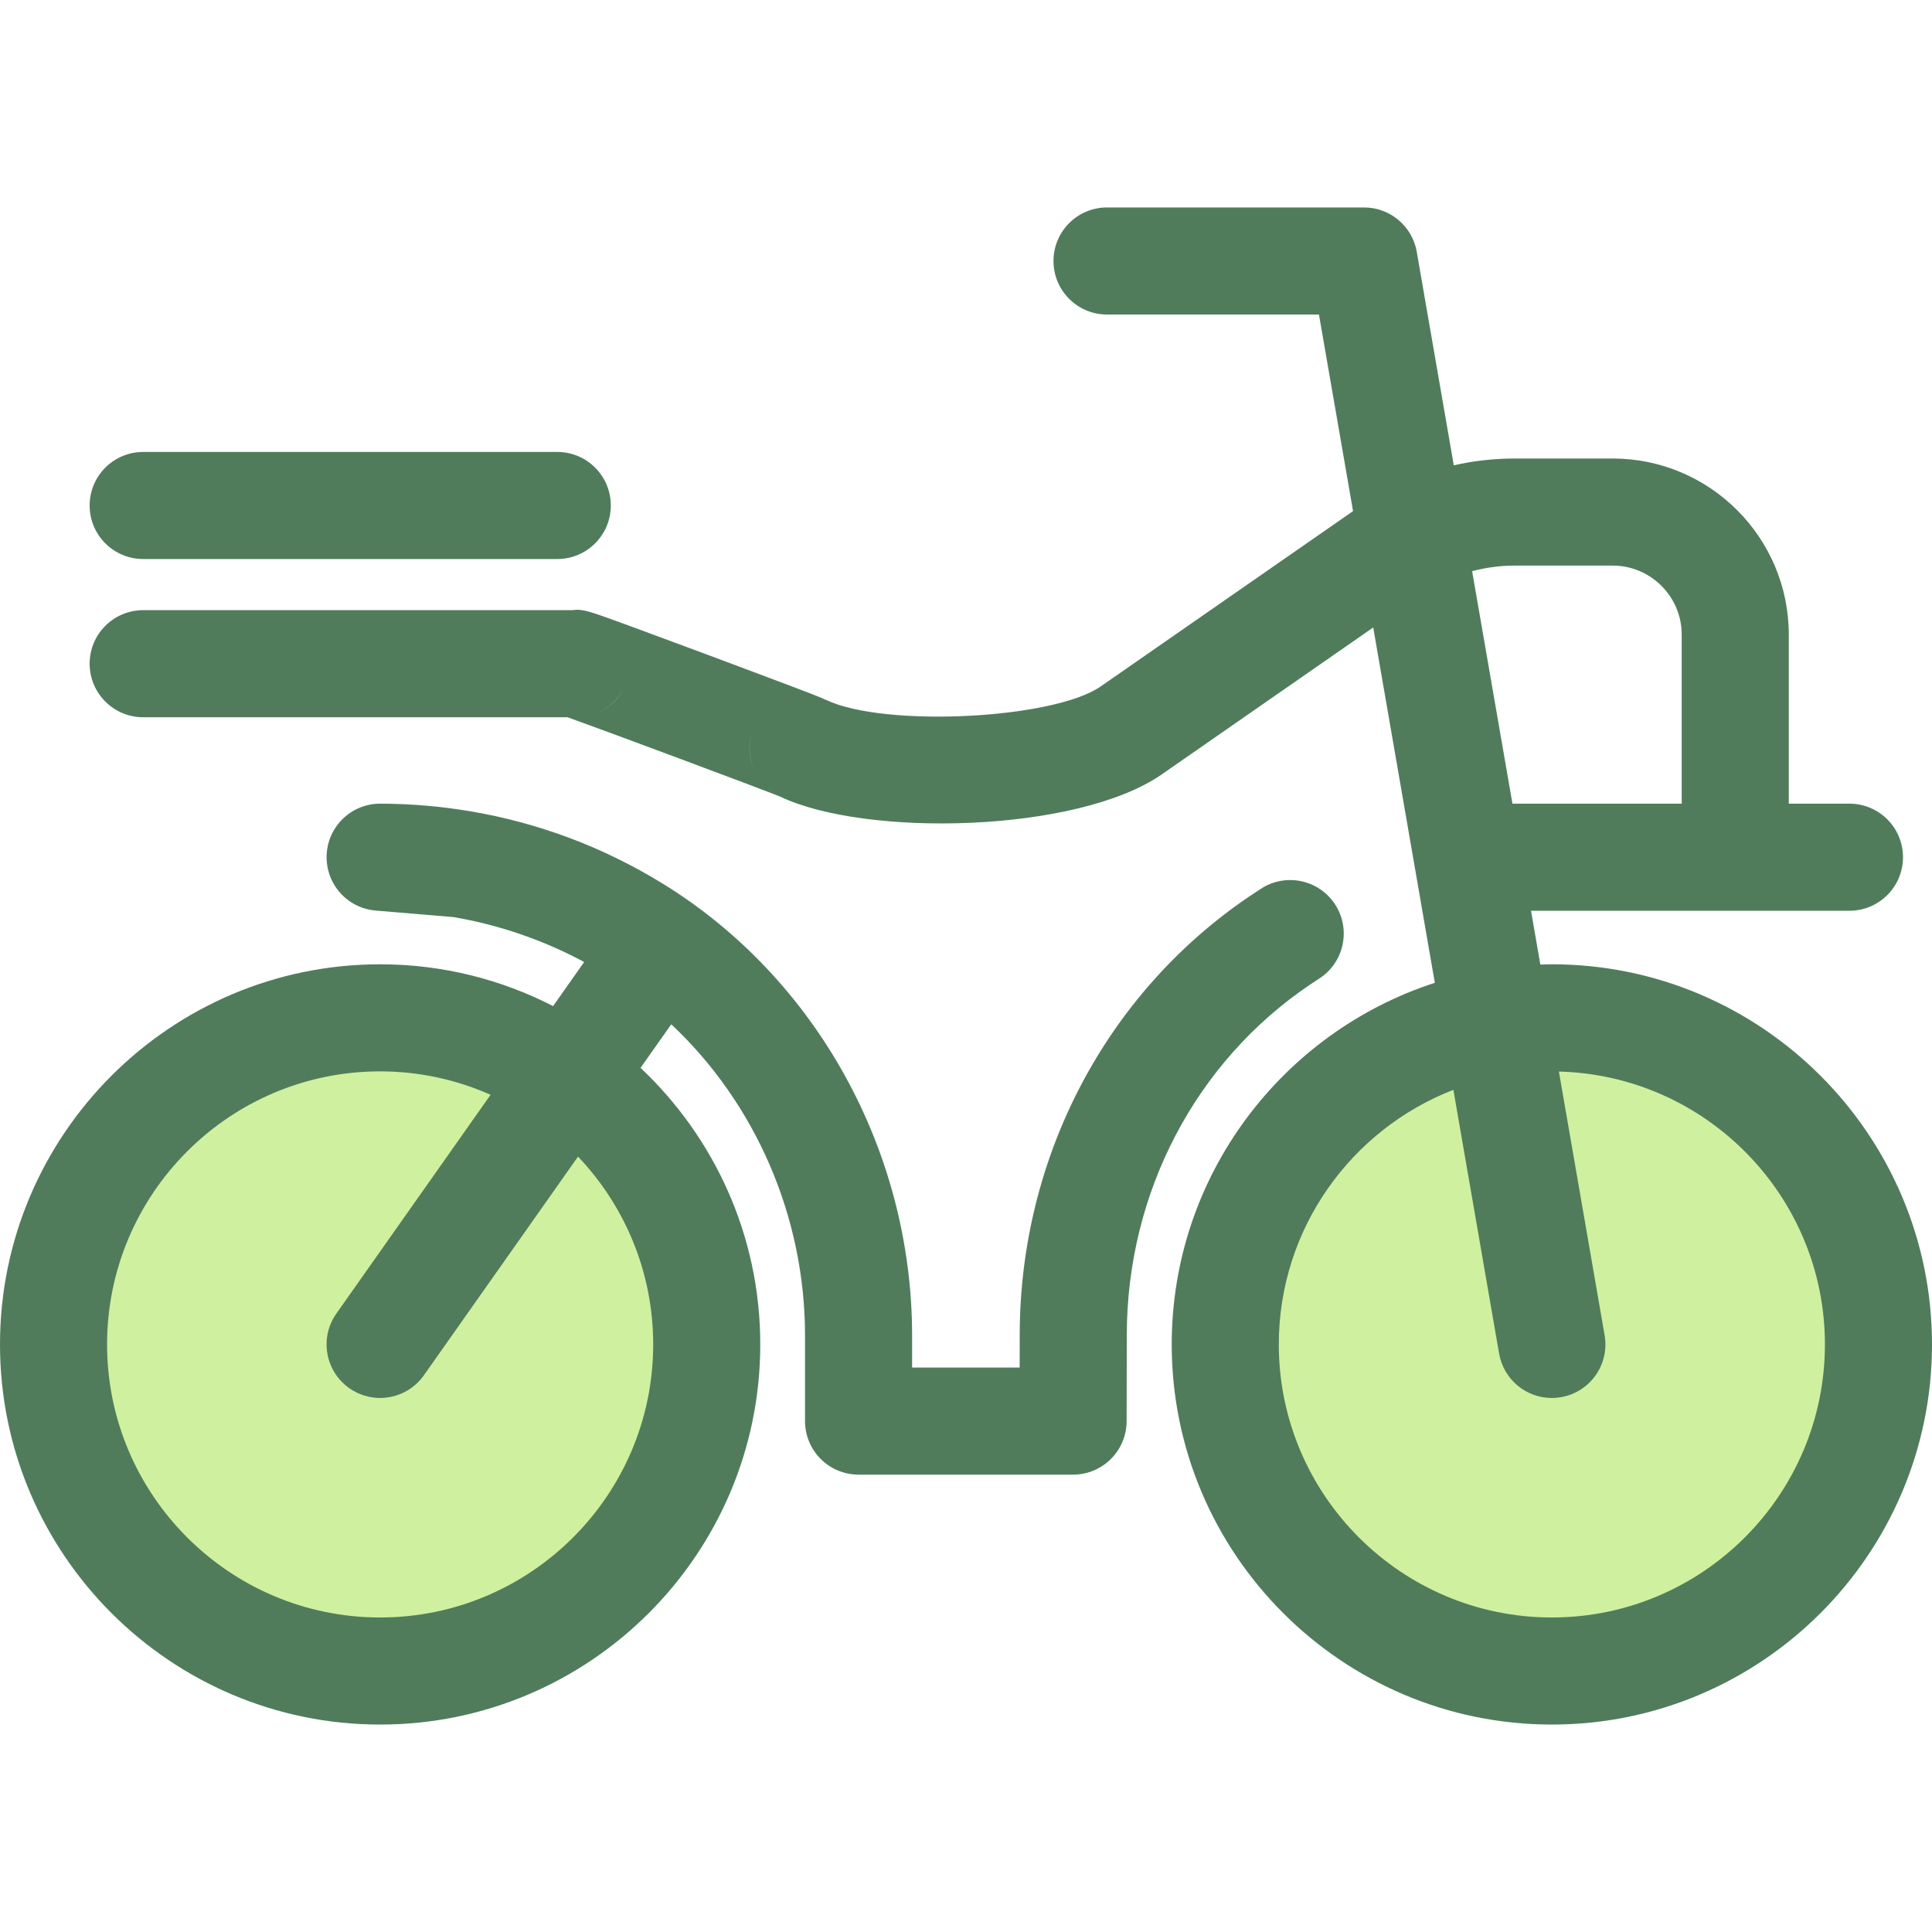 <?xml version="1.0" encoding="iso-8859-1"?>
<!-- Uploaded to: SVG Repo, www.svgrepo.com, Generator: SVG Repo Mixer Tools -->
<svg height="800px" width="800px" version="1.1" id="Layer_1" xmlns="http://www.w3.org/2000/svg" xmlns:xlink="http://www.w3.org/1999/xlink" 
	 viewBox="0 0 512.001 512.001" xml:space="preserve">
<g>
	<path style="fill:#CFF09E;" d="M100.74,442.84c-47.725,0-86.552-38.826-86.552-86.552s38.826-86.552,86.552-86.552
		s86.552,38.826,86.552,86.552S148.466,442.84,100.74,442.84z"/>
	<path style="fill:#CFF09E;" d="M411.261,442.84c-47.725,0-86.552-38.826-86.552-86.552s38.826-86.552,86.552-86.552
		s86.552,38.826,86.552,86.552S458.985,442.84,411.261,442.84z"/>
</g>
<g>
	<path style="fill:#507C5C;" d="M147.683,148.148H37.944c-7.836,0-14.189-6.352-14.189-14.189c0-7.836,6.352-14.189,14.189-14.189
		h109.74c7.836,0,14.189,6.352,14.189,14.189C161.873,141.796,155.519,148.148,147.683,148.148z"/>
	<path style="fill:#507C5C;" d="M411.26,255.547c-1.023,0-2.036,0.047-3.052,0.078l-2.473-14.267h84.391
		c7.835,0,14.189-6.352,14.189-14.189s-6.354-14.189-14.189-14.189h-16.077v-44.795c0-25.736-20.938-46.674-46.674-46.674H401.39
		c-5.475,0-10.874,0.613-16.121,1.803L375.46,66.74c-1.178-6.799-7.079-11.765-13.98-11.765h-68.106
		c-7.835,0-14.189,6.352-14.189,14.189s6.354,14.189,14.189,14.189h56.166l9.033,52.097l-66.875,46.461
		c-12.532,8.709-57.405,10.917-72.746,3.58l-0.007,0.014c-2.013-0.925-5.146-2.111-10.547-4.154
		c-5.63-2.13-13.112-4.936-20.601-7.727c-7.487-2.791-14.981-5.568-20.632-7.642c-11.158-4.095-12.682-4.655-15.541-4.282H37.944
		c-7.836,0-14.189,6.352-14.189,14.189c0,7.836,6.352,14.189,14.189,14.189h112.463c9.687,3.456,51.249,18.959,56.345,21.036
		c22.718,10.826,78.816,9.61,101.138-5.898l56.03-38.927l16.326,94.164c-40.415,13.112-69.725,51.105-69.725,95.834
		c0,55.548,45.193,100.741,100.74,100.741s100.74-45.193,100.74-100.741S466.809,255.547,411.26,255.547z M152.815,190.072
		c0.627-0.004,1.247-0.043,1.856-0.128C154.049,190.033,153.431,190.066,152.815,190.072z M157.788,189.147
		c3.266-1.247,6.005-3.679,7.612-6.874C163.7,185.695,160.89,187.973,157.788,189.147z M199.075,194.808
		c-0.854,3.356-0.427,6.813,1.037,9.778C198.693,201.745,198.161,198.338,199.075,194.808z M202.776,208.309
		c1.054,1.058,2.292,1.965,3.692,2.666C205.13,210.331,203.875,209.421,202.776,208.309z M401.39,149.889h25.984
		c10.088,0,18.296,8.208,18.296,18.296v44.795h-44.856l-10.683-61.613C393.779,150.408,397.55,149.889,401.39,149.889z
		 M411.26,428.651c-39.9,0-72.363-32.461-72.363-72.363c0-30.7,19.227-56.979,46.265-67.473l12.119,69.898
		c1.196,6.9,7.189,11.767,13.963,11.767c0.804,0,1.62-0.068,2.44-0.21c7.722-1.338,12.896-8.684,11.557-16.404l-12.117-69.893
		c39.04,0.995,70.501,33.039,70.501,72.316C483.622,396.188,451.16,428.651,411.26,428.651z"/>
	<path style="fill:#507C5C;" d="M347.132,260.965c0.8-0.541,1.61-1.073,2.426-1.595c6.602-4.22,8.536-12.993,4.316-19.596
		c-4.22-6.602-12.99-8.539-19.598-4.316c-1.019,0.651-2.028,1.315-3.028,1.991c-38.105,25.734-60.915,69.142-61.012,116.114
		l-0.018,8.855h-28.501v-8.483c0-48.861-25.372-94.783-66.216-119.844c-15.731-9.654-32.912-16.087-51.067-19.124
		c-0.001,0-0.001,0-0.001,0c-7.886-1.318-15.856-1.986-23.692-1.986c-7.605,0-13.858,5.996-14.176,13.596
		c-0.318,7.6,5.41,14.097,12.99,14.732l20.64,1.732c12.161,2.081,23.772,6.084,34.616,11.902l-8.234,11.682
		c-13.76-7.063-29.334-11.077-45.837-11.077C45.193,255.546,0,300.739,0,356.286s45.193,100.74,100.74,100.74
		s100.74-45.193,100.74-100.74c0-28.859-12.217-54.904-31.728-73.287l8.139-11.547c22.241,20.873,35.448,50.887,35.448,82.481
		v22.672c0,7.836,6.352,14.189,14.189,14.189h56.849c7.825,0,14.172-6.334,14.189-14.159l0.048-23.016
		C298.693,316.067,316.829,281.429,347.132,260.965z M173.103,356.288c0,39.902-32.461,72.363-72.363,72.363
		s-72.363-32.461-72.363-72.363s32.461-72.363,72.363-72.363c10.415,0,20.313,2.229,29.269,6.206l-40.867,57.981
		c-4.515,6.406-2.982,15.257,3.424,19.772c2.484,1.751,5.336,2.592,8.161,2.592c4.458,0,8.847-2.096,11.611-6.016l40.848-57.954
		C165.514,319.489,173.103,337.014,173.103,356.288z"/>
</g>
</svg>